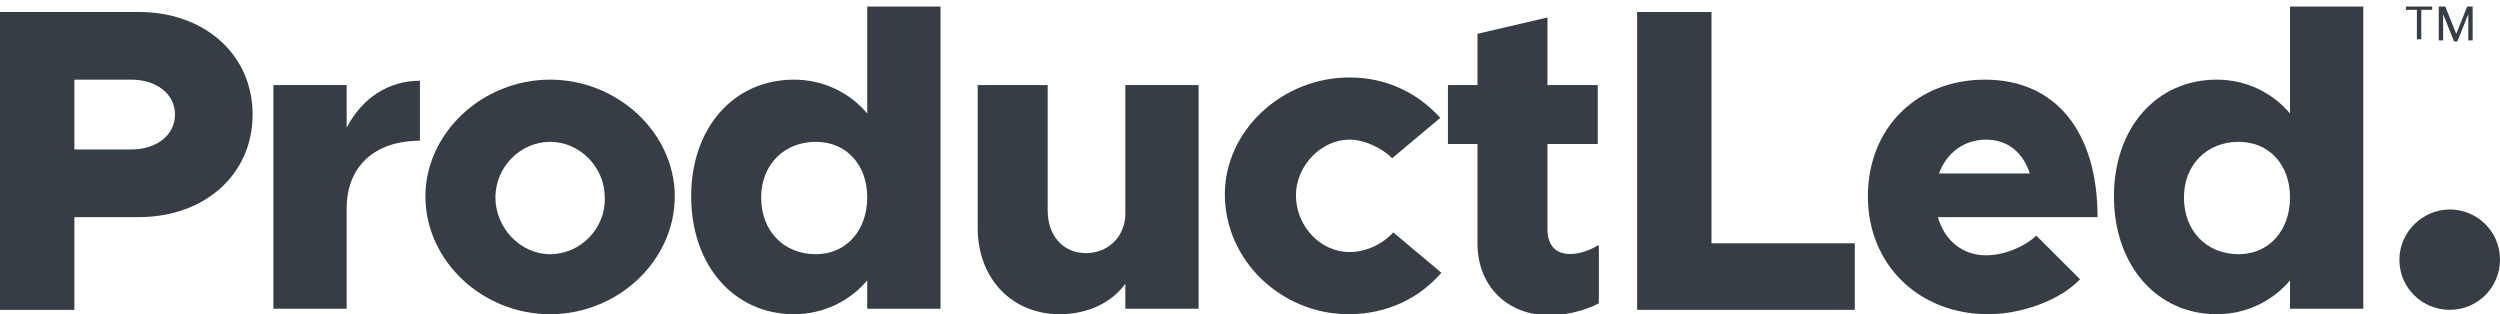 <?xml version="1.0" encoding="UTF-8"?>
<svg xmlns="http://www.w3.org/2000/svg" width="183" height="23" viewBox="0 0 183 23" fill="none">
  <g clip-path="url(#clip0)">
    <path d="M5.444 10.861V5.83H9.606C11.447 5.83 12.808 6.868 12.808 8.385C12.808 9.903 11.447 10.941 9.606 10.941H5.444V10.861ZM0 22.681H5.444V15.892H10.167C14.97 15.892 18.492 12.778 18.492 8.385C18.492 3.993 14.97 0.878 10.167 0.878H0V22.681Z" fill="#363D45"></path>
    <path d="M25.376 9.344V6.229H20.013V22.601H25.376V15.174V15.254C25.376 12.219 27.378 10.302 30.74 10.302V5.91C28.418 5.91 26.497 7.188 25.376 9.344Z" fill="#363D45"></path>
    <path d="M40.267 18.608C38.105 18.608 36.264 16.691 36.264 14.455C36.264 12.219 38.105 10.382 40.267 10.382C42.428 10.382 44.269 12.219 44.269 14.455C44.349 16.691 42.508 18.608 40.267 18.608ZM40.267 23C45.23 23 49.393 19.087 49.393 14.375C49.393 9.743 45.23 5.83 40.267 5.83C35.303 5.83 31.141 9.743 31.141 14.375C31.141 19.087 35.303 23 40.267 23Z" fill="#363D45"></path>
    <path d="M59.719 18.608C57.397 18.608 55.716 16.931 55.716 14.455C55.716 12.059 57.397 10.382 59.719 10.382C61.96 10.382 63.481 12.059 63.481 14.455C63.481 16.851 61.96 18.608 59.719 18.608ZM63.481 0.479V8.306C62.2 6.788 60.279 5.83 58.118 5.83C53.715 5.83 50.593 9.344 50.593 14.375C50.593 19.406 53.715 23 58.118 23C60.279 23 62.2 22.042 63.481 20.524V22.601H68.845V0.479H63.481Z" fill="#363D45"></path>
    <path d="M82.374 6.229V15.733V15.653C82.374 17.25 81.174 18.528 79.493 18.528C77.811 18.528 76.691 17.25 76.691 15.413V6.229H71.567V16.691C71.567 20.365 74.049 23 77.571 23C79.653 23 81.414 22.122 82.374 20.764V22.601H87.738V6.229H82.374Z" fill="#363D45"></path>
    <path d="M98.705 23C101.587 23 103.909 21.802 105.51 19.965L101.987 17.01C101.187 17.889 99.986 18.448 98.785 18.448C96.624 18.448 94.863 16.531 94.863 14.295C94.863 12.139 96.704 10.222 98.785 10.222C99.906 10.222 101.187 10.861 101.907 11.58L105.43 8.625C103.828 6.868 101.587 5.67 98.785 5.67C93.822 5.67 89.659 9.583 89.659 14.215C89.659 19.087 93.822 23 98.705 23Z" fill="#363D45"></path>
    <path d="M116.956 17.969C115.516 18.847 113.274 19.087 113.274 16.771V10.542H116.956V6.229H113.274V1.278L108.151 2.476V6.229H105.989V10.542H108.151V17.809C108.151 20.924 110.312 23.08 113.434 23.08C114.555 23.08 115.996 22.76 117.037 22.201V17.969H116.956Z" fill="#363D45"></path>
    <path d="M125.282 17.809V0.878H119.839V22.681H135.769V17.809H125.282Z" fill="#363D45"></path>
    <path d="M145.375 10.222C146.976 10.222 148.097 11.181 148.577 12.698H141.933C142.493 11.181 143.774 10.222 145.375 10.222ZM145.375 18.688C143.614 18.688 142.333 17.569 141.853 15.892H153.541C153.541 9.663 150.499 5.83 145.295 5.83C140.332 5.83 136.729 9.344 136.729 14.375C136.729 19.406 140.492 23 145.535 23C148.017 23 150.819 21.962 152.26 20.444L149.058 17.25C148.097 18.128 146.656 18.688 145.375 18.688Z" fill="#363D45"></path>
    <path d="M163.867 18.608C161.546 18.608 159.865 16.931 159.865 14.455C159.865 12.059 161.546 10.382 163.867 10.382C166.109 10.382 167.63 12.059 167.63 14.455C167.63 16.851 166.109 18.608 163.867 18.608ZM167.63 0.479V8.306C166.349 6.788 164.428 5.83 162.266 5.83C157.863 5.83 154.741 9.344 154.741 14.375C154.741 19.406 157.863 23 162.266 23C164.428 23 166.349 22.042 167.63 20.524V22.601H172.993V0.479H167.63Z" fill="#363D45"></path>
    <path d="M179.317 15.333C181.318 15.333 183 16.93 183 19.007C183 21.003 181.399 22.68 179.317 22.68C177.316 22.68 175.635 21.083 175.635 19.007C175.635 17.01 177.316 15.333 179.317 15.333Z" fill="#363D45"></path>
    <path d="M178.036 0.719H177.236V2.875H176.916V0.719H176.115V0.479H178.036V0.719Z" fill="#363D45"></path>
    <path d="M178.997 0.479L179.797 2.476L180.598 0.479H180.998V2.955H180.678V1.997V1.038L179.877 3.035H179.637L178.837 1.038V1.997V2.955H178.517V0.479H178.997Z" fill="#363D45"></path>
  </g>
  <defs>
    <clipPath id="clip0">
      <rect width="183" height="23" fill="white"></rect>
    </clipPath>
  </defs>
</svg>
